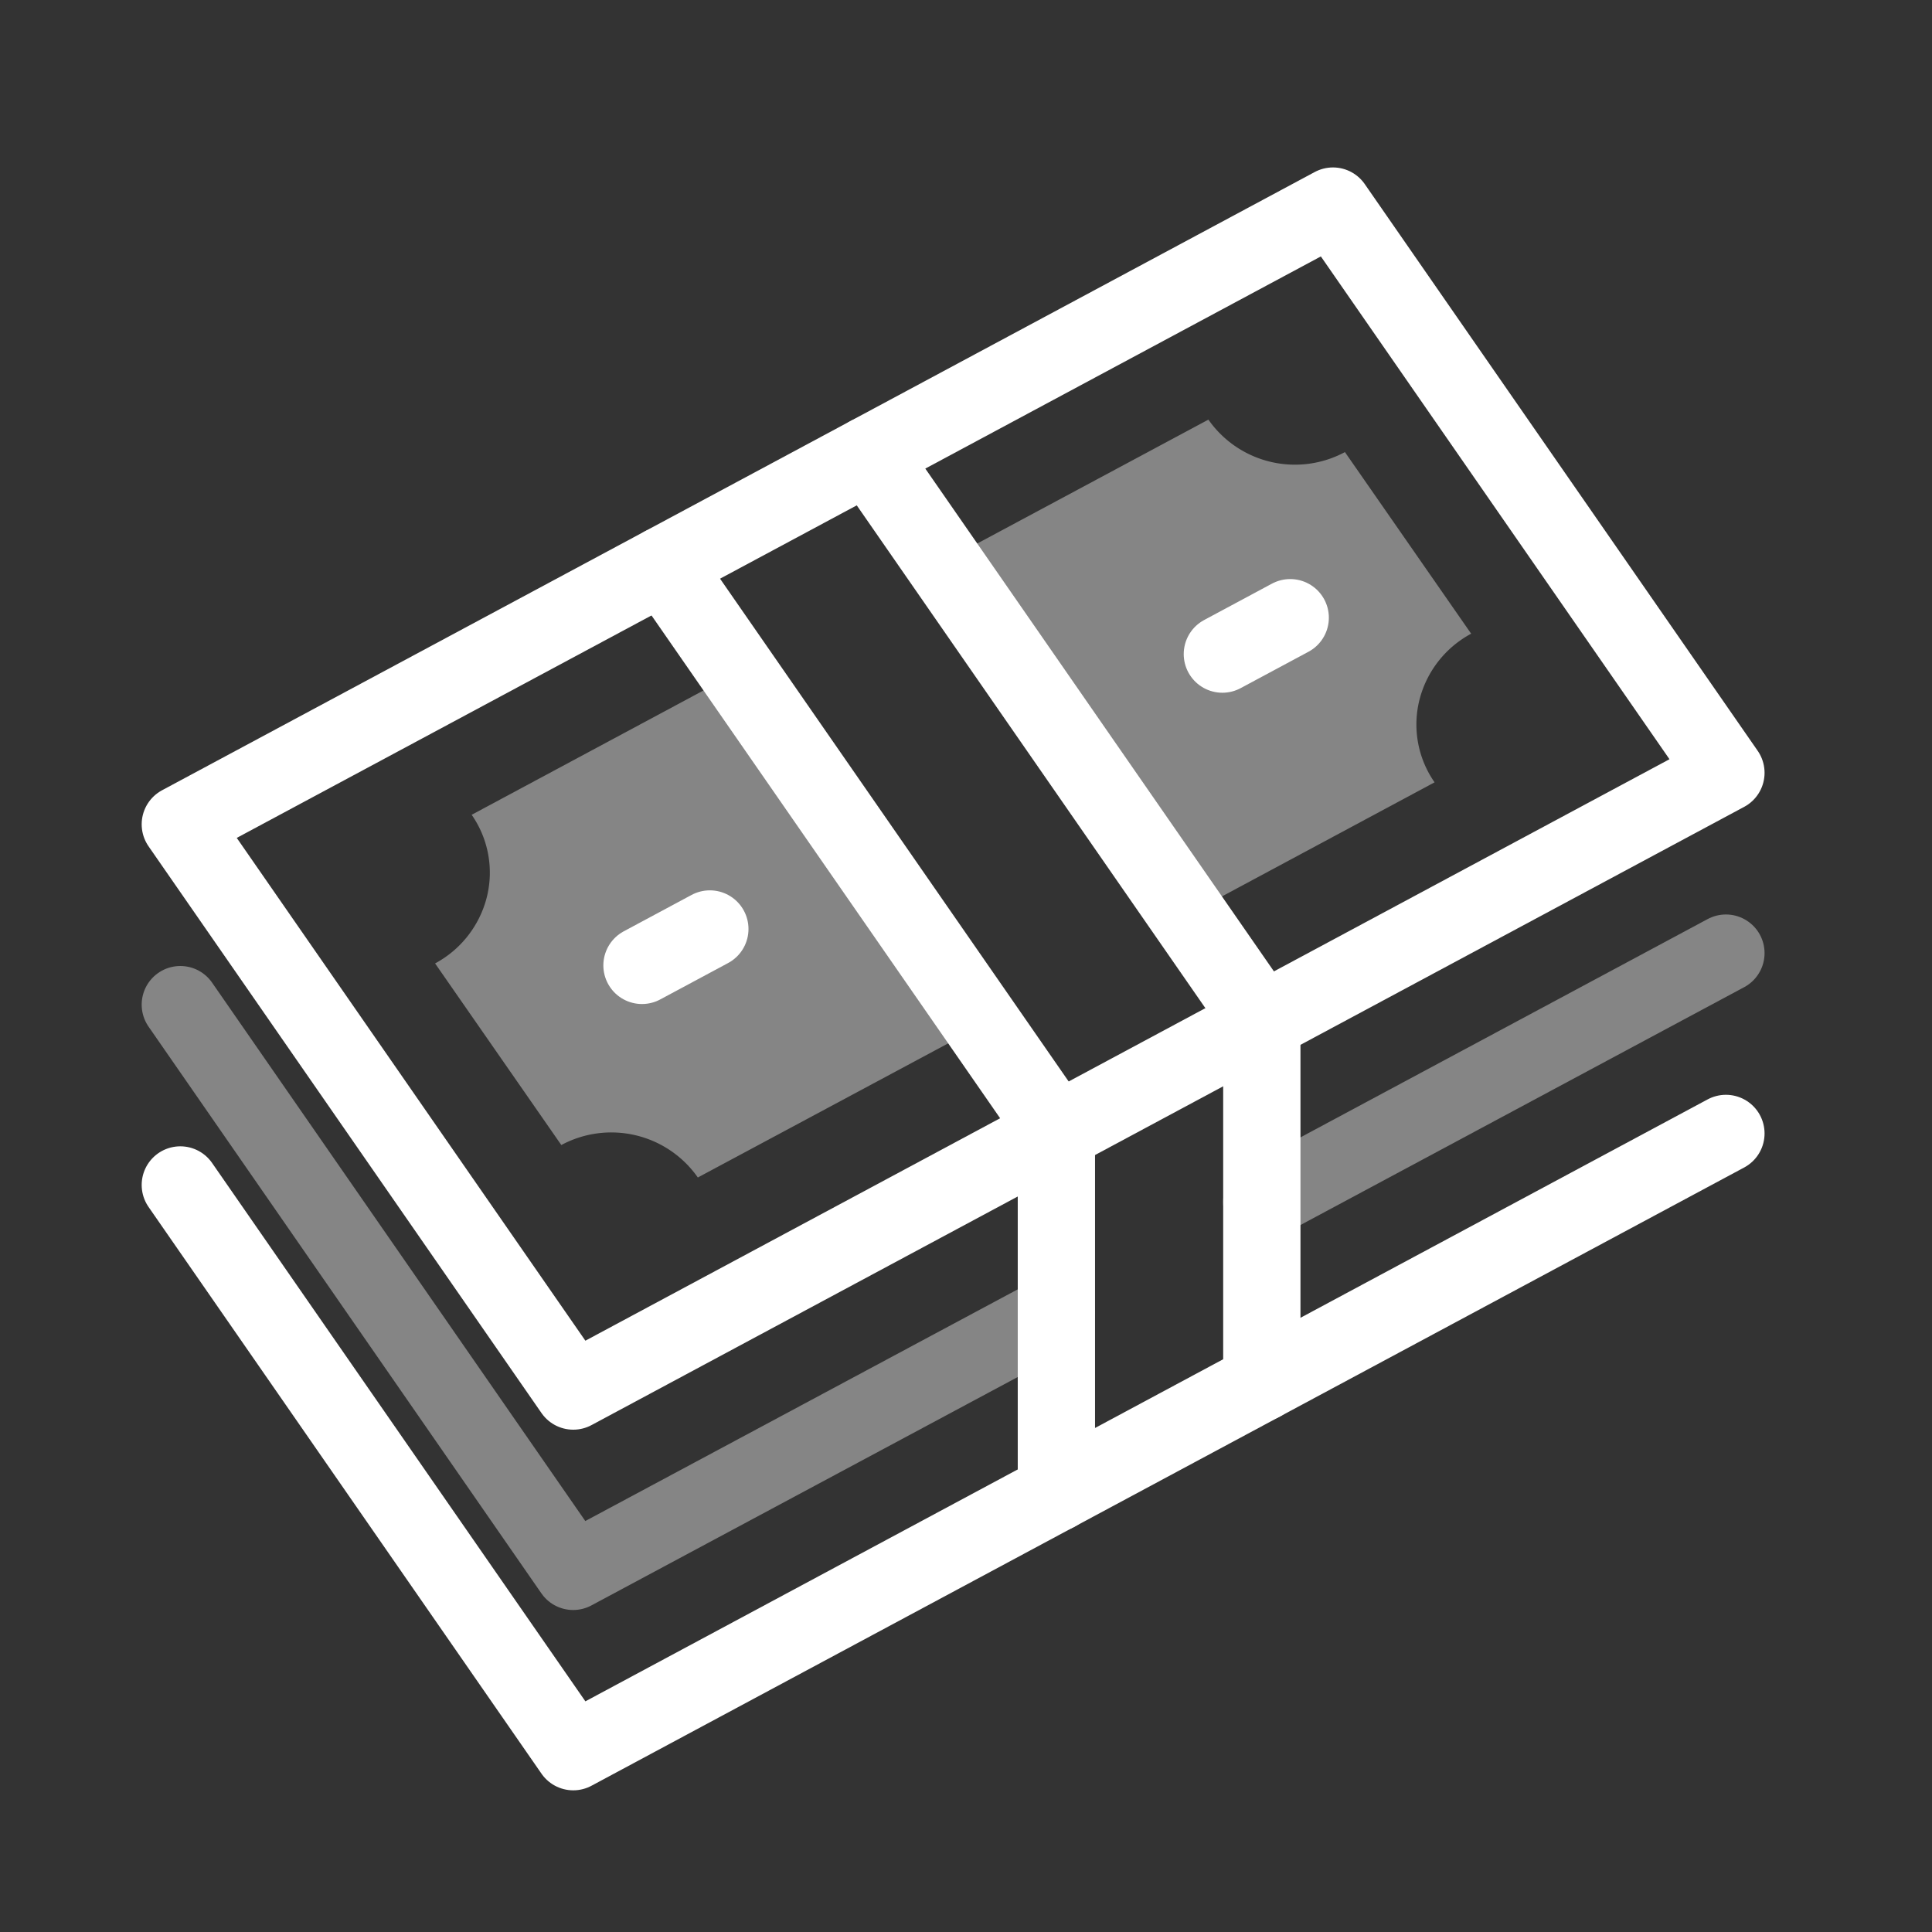 <?xml version="1.0" encoding="UTF-8"?> <svg xmlns="http://www.w3.org/2000/svg" xmlns:xlink="http://www.w3.org/1999/xlink" width="75" height="75" viewBox="0 0 75 75"><rect x="0" y="0" width="75" height="75" fill="#333333" stroke="none"/><defs><clipPath id="clip-Euro-ricavi-icona"><rect width="75" height="75"></rect></clipPath></defs><g id="Euro-ricavi-icona" clip-path="url(#clip-Euro-ricavi-icona)"><g id="Raggruppa_8507" data-name="Raggruppa 8507" transform="translate(-1349 -5536)"><path id="Tracciato_1843" data-name="Tracciato 1843" d="M16.254,47,61,23,45.746,1,1,25Z" transform="translate(1355 5543)" fill="none" stroke="#fff" stroke-linecap="round" stroke-linejoin="round" stroke-width="3"></path><path id="Tracciato_1844" data-name="Tracciato 1844" d="M30.61,14.81l10.3-5.52a4.1,4.1,0,0,0,5.3,1.26l4.9,7.05a4.041,4.041,0,0,0-2.01,2.58,3.925,3.925,0,0,0,.59,3.19l-9.58,5.14" transform="translate(1355 5543)" fill="#fff" opacity="0.4"></path><path id="Tracciato_1845" data-name="Tracciato 1845" d="M22.64,19.09,12.31,24.63a3.925,3.925,0,0,1,.59,3.19,4.041,4.041,0,0,1-2.01,2.58l4.9,7.05a4.1,4.1,0,0,1,5.3,1.26l11.05-5.92" transform="translate(1355 5543)" fill="#fff" opacity="0.4"></path><line id="Linea_15" data-name="Linea 15" x2="15.254" y2="22" transform="translate(1374.762 5557.938)" fill="none" stroke="#fff" stroke-linecap="round" stroke-linejoin="round" stroke-width="3"></line><line id="Linea_16" data-name="Linea 16" x2="15.254" y2="22" transform="translate(1382.73 5553.664)" fill="none" stroke="#fff" stroke-linecap="round" stroke-linejoin="round" stroke-width="3"></line><path id="Tracciato_1846" data-name="Tracciato 1846" d="M42.98,39.67v-.01L61,30" transform="translate(1355 5543)" fill="none" stroke="#fff" stroke-linecap="round" stroke-linejoin="round" stroke-width="3" opacity="0.4"></path><path id="Tracciato_1847" data-name="Tracciato 1847" d="M35.01,43.94v.01L16.25,54,1,32" transform="translate(1355 5543)" fill="none" stroke="#fff" stroke-linecap="round" stroke-linejoin="round" stroke-width="3" opacity="0.4"></path><path id="Tracciato_1848" data-name="Tracciato 1848" d="M1,39,16.254,61,61,37" transform="translate(1355 5543)" fill="none" stroke="#fff" stroke-linecap="round" stroke-linejoin="round" stroke-width="3"></path><path id="Tracciato_1849" data-name="Tracciato 1849" d="M42.984,32.663v14" transform="translate(1355 5543)" fill="none" stroke="#fff" stroke-linecap="round" stroke-linejoin="round" stroke-width="3"></path><path id="Tracciato_1850" data-name="Tracciato 1850" d="M35.009,36.944v14" transform="translate(1355 5543)" fill="none" stroke="#fff" stroke-linecap="round" stroke-linejoin="round" stroke-width="3"></path><line id="Linea_13" data-name="Linea 13" x1="2.634" y2="1.413" transform="translate(1396.452 5559.979)" fill="none" stroke="#fff" stroke-linecap="round" stroke-linejoin="round" stroke-width="3"></line><line id="Linea_14" data-name="Linea 14" y1="1.413" x2="2.634" transform="translate(1373.922 5572.063)" fill="none" stroke="#fff" stroke-linecap="round" stroke-linejoin="round" stroke-width="3"></line></g></g></svg> 